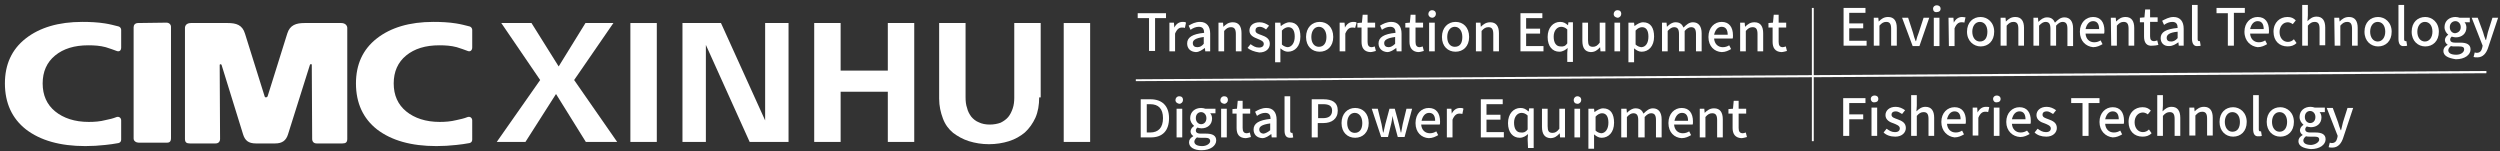 <?xml version="1.0" encoding="utf-8"?>
<!-- Generator: Adobe Illustrator 24.0.0, SVG Export Plug-In . SVG Version: 6.00 Build 0)  -->
<svg version="1.1" id="_x37C_" xmlns="http://www.w3.org/2000/svg" xmlns:xlink="http://www.w3.org/1999/xlink" x="0px" y="0px"
	 viewBox="0 0 662.3 40.1" style="enable-background:new 0 0 662.3 40.1;" xml:space="preserve">
<rect x="0" y="0" width="662.3" height="40.1" fill="#333333" stroke="none"/>
<style type="text/css">
	.st0{fill-rule:evenodd;clip-rule:evenodd;fill:#FFFFFF;}
	.st1{fill:#FFFFFF;}
	.st2{enable-background:new    ;}
</style>
<g>
	<path class="st0" d="M30.9,13.5c-0.8-0.3-1.9-0.7-2.9-1c-1.5-0.4-3-0.5-4.6-0.5c-3.7,0-6.6,0.9-8.8,2.7s-3.3,4.3-3.3,7.4
		s1.1,5.6,3.3,7.4s5.2,2.8,8.9,2.8c1.5,0,3-0.1,4.5-0.5c1-0.2,1.9-0.4,2.9-0.8c0.6-0.2,1.2,0.2,1.2,0.9V37c0,0.5-0.3,0.8-0.7,0.9
		c-1.2,0.2-2.3,0.4-3.5,0.5c-1.8,0.2-3.5,0.3-5.3,0.3c-6.7,0-11.9-1.5-15.7-4.4c-3.7-2.9-5.6-7-5.6-12.2c0-5,1.8-9,5.5-11.9
		s8.7-4.4,15-4.4c2.1,0,4.1,0.1,6,0.4c1.3,0.2,2.4,0.5,3.6,0.8c0.4,0.1,0.7,0.5,0.7,0.9v4.7C32.1,13.3,31.7,13.8,30.9,13.5z"/>
	<path class="st0" d="M123.9,13.5c-0.8-0.3-1.9-0.7-2.9-1c-1.5-0.4-3-0.5-4.6-0.5c-3.7,0-6.6,0.9-8.8,2.7s-3.3,4.3-3.3,7.4
		s1.1,5.6,3.3,7.4c2.2,1.8,5.2,2.8,8.9,2.8c1.4,0,2.9-0.1,4.5-0.5c0.9-0.2,1.9-0.4,2.9-0.8c0.6-0.2,1.2,0.2,1.2,0.9V37
		c0,0.5-0.3,0.8-0.7,0.9c-1.2,0.2-2.3,0.4-3.5,0.5c-1.8,0.2-3.5,0.3-5.3,0.3c-6.7,0-11.9-1.5-15.7-4.4c-3.7-2.9-5.6-7-5.6-12.2
		c0-5,1.8-9,5.5-11.9s8.7-4.4,15-4.4c2.1,0,4.1,0.1,6,0.4c1.3,0.2,2.4,0.5,3.6,0.8c0.4,0.1,0.7,0.5,0.7,0.9v4.7
		C125.1,13.3,124.6,13.8,123.9,13.5z"/>
	<path class="st0" d="M44.1,6c0.7,0,1.2,0.5,1.2,1.1v29.5c0,1.2-0.7,1.2-1.3,1.2h-7.2c-0.7,0-1.4-0.4-1.4-1.1V7.2
		c0-0.6,0.4-1.1,1.2-1.1L44.1,6L44.1,6z"/>
	<path class="st0" d="M67.8,38c-2,0-2.9-0.8-3.4-2.4l-5.7-18.4c-0.1-0.3-0.5-0.2-0.5,0l0.1,19.6c0,0.7-0.4,1.2-1.2,1.2h-6.8
		c-0.9,0-1.3-0.3-1.3-1.2V7.4c0-0.6,0.4-1.3,1.6-1.3h9.7c2.3,0,3.9,0.5,4.6,2.8l5.2,16.6c0.1,0.4,0.6,0.4,0.8,0l5.2-16.6
		c0.7-2.3,2.4-2.8,4.6-2.8h9.7c1.1,0,1.6,0.7,1.6,1.3v29.4c0,0.9-0.4,1.2-1.3,1.2h-6.8c-0.8,0-1.2-0.5-1.2-1.2l-0.1-19.6
		c0-0.3-0.4-0.3-0.5,0l-5.8,18.4c-0.5,1.6-1.5,2.4-3.4,2.4L67.8,38z"/>
</g>
<g>
	<polygon class="st1" points="300.9,21 658.7,18.8 658.7,19.4 300.9,21.5 	"/>
	<rect x="480" y="2.1" class="st1" width="0.5" height="35.3"/>
</g>
<g class="st2">
	<path class="st1" d="M304.3,4.8h-2.9V3.5h7.5v1.3h-2.9v8.7h-1.6V4.8z"/>
	<path class="st1" d="M309.7,6h1.3l0.1,1.3l0,0c0.5-1,1.3-1.5,2.2-1.5c0.3,0,0.7,0,0.9,0.2l-0.3,1.4c-0.2-0.1-0.4-0.1-0.8-0.1
		c-0.7,0-1.3,0.4-1.8,1.6v4.7h-1.5V6z"/>
	<path class="st1" d="M314.5,11.5c0-1.6,1.4-2.5,4.5-2.8c0-0.9-0.3-1.6-1.4-1.6c-0.8,0-1.5,0.3-2.2,0.8l-0.5-1.1c0.8-0.5,1.8-1,3-1
		c1.8,0,2.7,1.2,2.7,3.1v4.7h-1.3l-0.1-0.9l0,0c-0.7,0.5-1.5,1.1-2.4,1.1C315.3,13.7,314.5,12.8,314.5,11.5z M318.9,11.6V9.8
		c-2.3,0.3-2.9,0.9-2.9,1.6c0,0.8,0.5,1.1,1.2,1.1S318.4,12.2,318.9,11.6z"/>
	<path class="st1" d="M322.7,6h1.3l0.1,1.1l0,0c0.7-0.7,1.4-1.2,2.5-1.2c1.6,0,2.3,1.1,2.3,2.9v4.8h-1.5V9c0-1.3-0.4-1.8-1.3-1.8
		c-0.7,0-1.2,0.3-1.8,1v5.4h-1.5V6z"/>
	<path class="st1" d="M330.5,12.7l0.8-1c0.7,0.5,1.3,0.9,2.2,0.9s1.3-0.4,1.3-1c0-0.7-0.9-1-1.6-1.3c-1-0.4-2.2-0.9-2.2-2.2
		s1-2.2,2.7-2.2c1,0,1.8,0.4,2.5,0.9l-0.8,1c-0.5-0.4-1.1-0.7-1.6-0.7c-0.9,0-1.2,0.4-1.2,1c0,0.7,0.8,0.9,1.6,1.2
		c1.1,0.4,2.2,0.9,2.2,2.3c0,1.3-1,2.3-2.8,2.3C332.3,13.7,331.2,13.3,330.5,12.7z"/>
	<path class="st1" d="M337.9,6h1.3l0.1,0.9l0,0c0.7-0.5,1.5-1,2.3-1c2,0,2.9,1.5,2.9,3.8c0,2.6-1.5,4-3.3,4c-0.7,0-1.3-0.3-2-0.9
		v1.3v2.4h-1.4V6z M343,9.7c0-1.5-0.5-2.5-1.7-2.5c-0.5,0-1.2,0.3-1.7,0.9v3.7c0.5,0.5,1.2,0.7,1.6,0.7C342.2,12.4,343,11.4,343,9.7
		z"/>
	<path class="st1" d="M346,9.8c0-2.5,1.6-4,3.6-4s3.6,1.4,3.6,4c0,2.5-1.6,3.9-3.6,3.9S346,12.3,346,9.8z M351.4,9.8
		c0-1.6-0.8-2.7-2-2.7c-1.2,0-2,1.1-2,2.7s0.8,2.6,2,2.6C350.7,12.4,351.4,11.4,351.4,9.8z"/>
	<path class="st1" d="M354.9,6h1.3l0.1,1.3l0,0c0.5-1,1.3-1.5,2.2-1.5c0.3,0,0.7,0,0.9,0.2L359,7.4c-0.2-0.1-0.4-0.1-0.8-0.1
		c-0.7,0-1.3,0.4-1.8,1.6v4.7h-1.5V6z"/>
	<path class="st1" d="M360.7,11.1V7.3h-1.1V6.1l1.2-0.1l0.2-2.1h1.3V6h2v1.3h-2v3.8c0,0.9,0.3,1.4,1.1,1.4c0.2,0,0.5-0.1,0.8-0.2
		l0.3,1.2c-0.4,0.1-1,0.3-1.5,0.3C361.3,13.7,360.7,12.6,360.7,11.1z"/>
	<path class="st1" d="M365.2,11.5c0-1.6,1.4-2.5,4.5-2.8c0-0.9-0.3-1.6-1.4-1.6c-0.8,0-1.5,0.3-2.2,0.8l-0.5-1.1c0.8-0.5,1.8-1,3-1
		c1.8,0,2.7,1.2,2.7,3.1v4.7H370l-0.1-0.9l0,0c-0.7,0.5-1.5,1.1-2.4,1.1C366.1,13.7,365.2,12.8,365.2,11.5z M369.6,11.6V9.8
		c-2.3,0.3-2.9,0.9-2.9,1.6c0,0.8,0.5,1.1,1.2,1.1C368.4,12.5,369,12.2,369.6,11.6z"/>
	<path class="st1" d="M373.4,11.1V7.3h-1.1V6.1l1.2-0.1l0.2-2.1h1.3V6h2v1.3h-2v3.8c0,0.9,0.3,1.4,1.1,1.4c0.2,0,0.5-0.1,0.8-0.2
		l0.3,1.2c-0.4,0.1-1,0.3-1.5,0.3C374.1,13.7,373.4,12.6,373.4,11.1z"/>
	<path class="st1" d="M378.4,3.7c0-0.5,0.4-1,1-1c0.5,0,1,0.3,1,1c0,0.5-0.4,1-1,1C378.9,4.7,378.4,4.3,378.4,3.7z M378.6,6h1.5v7.6
		h-1.5V6z"/>
	<path class="st1" d="M382,9.8c0-2.5,1.6-4,3.6-4c2,0,3.6,1.4,3.6,4c0,2.5-1.6,3.9-3.6,3.9C383.6,13.7,382,12.3,382,9.8z M387.4,9.8
		c0-1.6-0.8-2.7-2-2.7s-2,1.1-2,2.7s0.8,2.6,2,2.6C386.8,12.4,387.4,11.4,387.4,9.8z"/>
	<path class="st1" d="M390.9,6h1.3l0.1,1.1l0,0c0.7-0.7,1.4-1.2,2.5-1.2c1.6,0,2.3,1.1,2.3,2.9v4.8h-1.5V9c0-1.3-0.4-1.8-1.3-1.8
		c-0.7,0-1.2,0.3-1.8,1v5.4h-1.5V6z"/>
	<path class="st1" d="M402.6,3.5h6v1.3h-4.3v2.8h3.7v1.3h-3.7v3.3h4.6v1.4h-6.1V3.5H402.6z"/>
	<path class="st1" d="M415.2,14l0.1-1.3c-0.5,0.5-1.3,1-2.2,1c-1.8,0-3.1-1.4-3.1-3.9s1.5-4,3.3-4c0.9,0,1.4,0.3,2.1,0.9l0,0
		l0.1-0.8h1.2v10.5h-1.5V14H415.2z M415.2,11.5V7.8c-0.5-0.5-1.1-0.7-1.6-0.7c-1.1,0-2,1-2,2.6c0,1.7,0.7,2.6,1.8,2.6
		C414.2,12.4,414.7,12.2,415.2,11.5z"/>
	<path class="st1" d="M419.2,10.8V6h1.5v4.6c0,1.3,0.3,1.8,1.3,1.8c0.7,0,1.2-0.3,1.8-1.1V6h1.5v7.6H424l-0.1-1.1l0,0
		c-0.7,0.8-1.4,1.3-2.5,1.3C419.8,13.7,419.2,12.6,419.2,10.8z"/>
	<path class="st1" d="M427.5,3.7c0-0.5,0.4-1,1-1s1,0.3,1,1c0,0.5-0.4,1-1,1C427.9,4.6,427.5,4.3,427.5,3.7z M427.7,6h1.5v7.6h-1.5
		V6z"/>
	<path class="st1" d="M431.6,6h1.3l0.1,0.9l0,0c0.7-0.5,1.5-1,2.3-1c2,0,2.9,1.5,2.9,3.8c0,2.6-1.5,4-3.3,4c-0.7,0-1.3-0.3-2-0.9
		v1.3v2.4h-1.5V6H431.6z M436.7,9.7c0-1.5-0.5-2.5-1.7-2.5c-0.5,0-1.2,0.3-1.7,0.9v3.7c0.5,0.5,1.2,0.7,1.6,0.7
		C436,12.4,436.7,11.4,436.7,9.7z"/>
	<path class="st1" d="M440.2,6h1.3l0.1,1.1l0,0c0.7-0.7,1.4-1.2,2.3-1.2c1.1,0,1.7,0.5,2.1,1.4c0.8-0.8,1.5-1.4,2.5-1.4
		c1.5,0,2.3,1.1,2.3,2.9v4.8h-1.5V9c0-1.3-0.4-1.8-1.3-1.8c-0.5,0-1.1,0.3-1.7,1v5.4h-1.5V9c0-1.3-0.4-1.8-1.3-1.8
		c-0.5,0-1.1,0.3-1.7,1v5.4h-1.5V6H440.2z"/>
	<path class="st1" d="M452.6,9.8c0-2.5,1.6-4,3.5-4c2,0,3,1.4,3,3.6c0,0.3,0,0.7-0.1,0.8h-4.9c0.1,1.4,1,2.3,2.3,2.3
		c0.7,0,1.2-0.2,1.7-0.5l0.5,1c-0.7,0.4-1.5,0.8-2.5,0.8C454.2,13.7,452.6,12.3,452.6,9.8z M457.7,9.2c0-1.3-0.5-2.1-1.6-2.1
		c-1,0-1.7,0.8-2,2.1H457.7z"/>
	<path class="st1" d="M460.9,6h1.3l0.1,1.1l0,0c0.7-0.7,1.4-1.2,2.5-1.2c1.6,0,2.3,1.1,2.3,2.9v4.8h-1.5V9c0-1.3-0.4-1.8-1.3-1.8
		c-0.7,0-1.2,0.3-1.8,1v5.4h-1.5V6z"/>
	<path class="st1" d="M469.6,11.1V7.3h-1.1V6.1l1.2-0.1l0.2-2.1h1.3V6h2v1.3h-2v3.8c0,0.9,0.3,1.4,1.1,1.4c0.2,0,0.5-0.1,0.8-0.2
		l0.3,1.2c-0.4,0.1-1,0.3-1.5,0.3C470.2,13.7,469.6,12.6,469.6,11.1z"/>
</g>
<g class="st2">
	<path class="st1" d="M302.2,26.3h2.6c3,0,4.9,1.7,4.9,5s-1.7,5.1-4.8,5.1h-2.7V26.3z M304.7,35.1c2.2,0,3.4-1.3,3.4-3.8
		s-1.2-3.7-3.4-3.7h-0.9v7.5H304.7z"/>
	<path class="st1" d="M311.4,26.5c0-0.5,0.4-1,1-1s1,0.3,1,1c0,0.5-0.4,1-1,1C311.9,27.4,311.4,27.1,311.4,26.5z M311.7,28.8h1.5
		v7.6h-1.5V28.8z"/>
	<path class="st1" d="M315,37.7c0-0.7,0.4-1.2,1.1-1.6V36c-0.4-0.2-0.7-0.7-0.7-1.2s0.4-1.1,0.9-1.4v-0.1c-0.5-0.4-1-1.1-1-2
		c0-1.7,1.3-2.7,2.9-2.7c0.4,0,0.8,0.1,1.1,0.2h2.7V30h-1.4c0.3,0.3,0.5,0.8,0.5,1.4c0,1.6-1.2,2.6-2.8,2.6c-0.3,0-0.8-0.1-1.1-0.2
		c-0.2,0.2-0.4,0.4-0.4,0.8c0,0.4,0.3,0.8,1.3,0.8h1.4c1.7,0,2.7,0.5,2.7,1.8c0,1.4-1.5,2.6-3.9,2.6C316.3,39.8,315,39,315,37.7z
		 M320.6,37.4c0-0.7-0.5-0.9-1.4-0.9h-1.1c-0.3,0-0.7,0-1-0.1c-0.4,0.3-0.7,0.8-0.7,1.1c0,0.8,0.8,1.2,2.1,1.2
		C319.7,38.7,320.6,38,320.6,37.4z M319.6,31.3c0-1-0.7-1.6-1.4-1.6s-1.4,0.5-1.4,1.6c0,1,0.7,1.6,1.4,1.6S319.6,32.4,319.6,31.3z"
		/>
	<path class="st1" d="M323.3,26.5c0-0.5,0.4-1,1-1s1,0.3,1,1c0,0.5-0.4,1-1,1C323.7,27.4,323.3,27.1,323.3,26.5z M323.5,28.8h1.5
		v7.6h-1.5V28.8z"/>
	<path class="st1" d="M327.6,33.9v-3.8h-1.1v-1.2l1.2-0.1l0.2-2.1h1.3v2.1h2v1.3h-2v3.8c0,0.9,0.3,1.4,1.1,1.4
		c0.2,0,0.5-0.1,0.8-0.2l0.3,1.2c-0.4,0.1-1,0.3-1.5,0.3C328.2,36.5,327.6,35.5,327.6,33.9z"/>
	<path class="st1" d="M332.1,34.3c0-1.6,1.4-2.5,4.5-2.8c0-0.9-0.3-1.6-1.4-1.6c-0.8,0-1.5,0.3-2.2,0.8l-0.5-1.1c0.8-0.5,1.8-1,3-1
		c1.8,0,2.7,1.2,2.7,3.1v4.7h-1.3l-0.1-0.9l0,0c-0.7,0.5-1.5,1.1-2.4,1.1C332.9,36.5,332.1,35.6,332.1,34.3z M336.5,34.5v-1.8
		c-2.3,0.3-2.9,0.9-2.9,1.6s0.5,1.1,1.2,1.1C335.3,35.3,335.9,35,336.5,34.5z"/>
	<path class="st1" d="M340.3,34.6v-9.1h1.5v9.2c0,0.4,0.2,0.5,0.4,0.5c0.1,0,0.1,0,0.2,0l0.2,1.2c-0.2,0.1-0.4,0.1-0.9,0.1
		C340.8,36.5,340.3,35.9,340.3,34.6z"/>
	<path class="st1" d="M347.6,26.3h3c2.3,0,3.8,0.8,3.8,3c0,2.2-1.6,3.3-3.8,3.3h-1.5v3.8h-1.6V26.3H347.6z M350.5,31.3
		c1.6,0,2.4-0.7,2.4-2c0-1.3-0.9-1.7-2.4-1.7h-1.3v3.7H350.5z"/>
	<path class="st1" d="M355.4,32.6c0-2.5,1.6-4,3.6-4c2,0,3.6,1.4,3.6,4c0,2.5-1.6,3.9-3.6,3.9C357,36.5,355.4,35.1,355.4,32.6z
		 M360.9,32.6c0-1.6-0.8-2.7-2-2.7s-2,1.1-2,2.7c0,1.6,0.8,2.6,2,2.6C360.2,35.2,360.9,34.2,360.9,32.6z"/>
	<path class="st1" d="M363.4,28.8h1.6l1,4.1c0.1,0.8,0.3,1.4,0.4,2.2h0.1c0.2-0.8,0.3-1.4,0.5-2.2l1.1-4.1h1.4l1.1,4.1
		c0.2,0.8,0.3,1.4,0.5,2.2h0.1c0.1-0.8,0.3-1.4,0.4-2.2l1-4.1h1.5l-2,7.5h-1.8l-1-3.7c-0.2-0.8-0.3-1.4-0.4-2.2H369
		c-0.1,0.8-0.3,1.5-0.4,2.2l-0.9,3.7h-1.8L363.4,28.8z"/>
	<path class="st1" d="M375,32.6c0-2.5,1.6-4,3.5-4c2,0,3,1.4,3,3.6c0,0.3,0,0.7-0.1,0.8h-4.9c0.1,1.4,1,2.3,2.3,2.3
		c0.7,0,1.2-0.2,1.7-0.5l0.5,1c-0.7,0.4-1.5,0.8-2.5,0.8C376.6,36.5,375,35.1,375,32.6z M380.2,32c0-1.3-0.5-2.1-1.6-2.1
		c-1,0-1.7,0.8-2,2.1H380.2z"/>
	<path class="st1" d="M383.2,28.8h1.3l0.1,1.3l0,0c0.5-1,1.3-1.5,2.2-1.5c0.3,0,0.7,0,0.9,0.2l-0.3,1.4c-0.2-0.1-0.4-0.1-0.8-0.1
		c-0.7,0-1.3,0.4-1.8,1.6v4.7h-1.5V28.8z"/>
	<path class="st1" d="M392.1,26.3h6v1.3h-4.3v2.8h3.7v1.3h-3.7V35h4.6v1.4h-6.1V26.3H392.1z"/>
	<path class="st1" d="M404.7,36.8l0.1-1.3c-0.5,0.5-1.3,1-2.2,1c-1.8,0-3.1-1.4-3.1-3.9s1.5-4,3.3-4c0.9,0,1.4,0.3,2.1,0.9h0.1
		l0.1-0.8h1.2v10.5h-1.5L404.7,36.8L404.7,36.8z M404.7,34.3v-3.7c-0.5-0.5-1.1-0.7-1.6-0.7c-1.1,0-2,1-2,2.6c0,1.7,0.7,2.6,1.8,2.6
		C403.6,35.2,404.2,35,404.7,34.3z"/>
	<path class="st1" d="M408.5,33.6v-4.8h1.5v4.6c0,1.3,0.3,1.8,1.3,1.8c0.7,0,1.2-0.3,1.8-1.1v-5.3h1.5v7.6h-1.3l-0.1-1.1l0,0
		c-0.7,0.8-1.4,1.3-2.5,1.3C409.2,36.5,408.5,35.5,408.5,33.6z"/>
	<path class="st1" d="M416.9,26.5c0-0.5,0.4-1,1-1c0.5,0,1,0.3,1,1c0,0.5-0.4,1-1,1C417.3,27.5,416.9,27.1,416.9,26.5z M417.1,28.8
		h1.5v7.6h-1.5V28.8z"/>
	<path class="st1" d="M421,28.8h1.3l0.1,0.9l0,0c0.7-0.5,1.5-1,2.3-1c2,0,2.9,1.5,2.9,3.8c0,2.6-1.5,4-3.3,4c-0.7,0-1.3-0.3-2-0.9
		V37v2.4h-1.5V28.8H421z M426.1,32.5c0-1.5-0.5-2.5-1.7-2.5c-0.5,0-1.2,0.3-1.7,0.9v3.7c0.5,0.5,1.2,0.7,1.6,0.7
		C425.3,35.2,426.1,34.2,426.1,32.5z"/>
	<path class="st1" d="M429.6,28.8h1.3l0.1,1.1l0,0c0.7-0.7,1.4-1.2,2.3-1.2c1.1,0,1.7,0.5,2.1,1.4c0.8-0.8,1.5-1.4,2.5-1.4
		c1.5,0,2.3,1.1,2.3,2.9v4.8h-1.5v-4.6c0-1.3-0.4-1.8-1.3-1.8c-0.5,0-1.1,0.3-1.7,1v5.4H434v-4.6c0-1.3-0.4-1.8-1.3-1.8
		c-0.5,0-1.1,0.3-1.7,1v5.4h-1.5v-7.6H429.6z"/>
	<path class="st1" d="M442,32.6c0-2.5,1.6-4,3.5-4c2,0,3,1.4,3,3.6c0,0.3,0,0.7-0.1,0.8h-4.9c0.1,1.4,1,2.3,2.3,2.3
		c0.7,0,1.2-0.2,1.7-0.5l0.5,1c-0.7,0.4-1.5,0.8-2.5,0.8C443.6,36.5,442,35.1,442,32.6z M447.2,32c0-1.3-0.5-2.1-1.6-2.1
		c-1,0-1.7,0.8-2,2.1H447.2z"/>
	<path class="st1" d="M450.2,28.8h1.3l0.1,1.1l0,0c0.7-0.7,1.4-1.2,2.5-1.2c1.6,0,2.3,1.1,2.3,2.9v4.8h-1.5v-4.6
		c0-1.3-0.4-1.8-1.3-1.8c-0.7,0-1.2,0.3-1.8,1v5.4h-1.5V28.8z"/>
	<path class="st1" d="M459,33.9v-3.8h-1.1v-1.2l1.2-0.1l0.2-2.1h1.3v2.1h2v1.3h-2v3.8c0,0.9,0.3,1.4,1.1,1.4c0.2,0,0.5-0.1,0.8-0.2
		l0.3,1.2c-0.4,0.1-1,0.3-1.5,0.3C459.7,36.5,459,35.5,459,33.9z"/>
</g>
<g class="st2">
	<path class="st1" d="M488.2,2.1h6v1.3h-4.3v2.8h3.7v1.3h-3.7v3.3h4.6v1.3h-6.1v-10H488.2z"/>
	<path class="st1" d="M496.3,4.7h1.3l0.1,1l0,0c0.7-0.7,1.4-1.2,2.5-1.2c1.6,0,2.3,1.1,2.3,2.9v4.7h-1.5V7.6c0-1.3-0.4-1.8-1.3-1.8
		c-0.7,0-1.2,0.3-1.8,1v5.3h-1.5V4.7z"/>
	<path class="st1" d="M503.9,4.7h1.6l1.3,4c0.2,0.8,0.4,1.5,0.7,2.2h0.1c0.2-0.8,0.4-1.5,0.7-2.2l1.3-4h1.5l-2.6,7.5h-1.8L503.9,4.7
		z"/>
	<path class="st1" d="M512.1,2.3c0-0.5,0.4-0.9,1-0.9c0.5,0,1,0.3,1,0.9s-0.4,0.9-1,0.9C512.5,3.3,512.1,2.9,512.1,2.3z M512.3,4.7
		h1.5v7.5h-1.5V4.7z"/>
	<path class="st1" d="M516.2,4.7h1.3l0.1,1.3l0,0c0.5-1,1.3-1.5,2.2-1.5c0.3,0,0.7,0.1,0.9,0.1L520.4,6c-0.2-0.1-0.4-0.1-0.8-0.1
		c-0.7,0-1.3,0.4-1.8,1.6v4.7h-1.5L516.2,4.7L516.2,4.7z"/>
	<path class="st1" d="M521.1,8.4c0-2.5,1.6-3.9,3.6-3.9c1.8,0,3.6,1.4,3.6,3.9s-1.6,3.9-3.6,3.9C522.9,12.3,521.1,10.9,521.1,8.4z
		 M526.5,8.4c0-1.6-0.8-2.6-2-2.6s-2,1.1-2,2.6s0.8,2.6,2,2.6C525.9,11,526.5,9.9,526.5,8.4z"/>
	<path class="st1" d="M530,4.7h1.3l0.1,1l0,0c0.7-0.7,1.4-1.2,2.5-1.2c1.6,0,2.3,1.1,2.3,2.9v4.7h-1.5V7.6c0-1.3-0.4-1.8-1.3-1.8
		c-0.7,0-1.2,0.3-1.8,1v5.3H530L530,4.7L530,4.7z"/>
	<path class="st1" d="M538.6,4.7h1.3l0.1,1.1l0,0c0.7-0.7,1.4-1.2,2.3-1.2c1.1,0,1.7,0.5,2.1,1.4c0.8-0.8,1.5-1.4,2.5-1.4
		c1.5,0,2.3,1.1,2.3,2.9v4.7h-1.5V7.6c0-1.3-0.4-1.8-1.3-1.8c-0.5,0-1.1,0.3-1.7,1v5.3h-1.5V7.6c0-1.3-0.4-1.8-1.3-1.8
		c-0.5,0-1.1,0.3-1.7,1v5.3h-1.5V4.7H538.6z"/>
	<path class="st1" d="M551,8.4c0-2.4,1.6-3.9,3.5-3.9c2,0,3,1.4,3,3.6c0,0.3,0,0.7-0.1,0.8h-4.9c0.1,1.4,1,2.3,2.3,2.3
		c0.7,0,1.2-0.2,1.7-0.5l0.5,1c-0.7,0.4-1.5,0.8-2.5,0.8C552.6,12.3,551,10.9,551,8.4z M556.1,7.7c0-1.3-0.5-2.1-1.6-2.1
		c-1,0-1.7,0.8-2,2.1H556.1z"/>
	<path class="st1" d="M559.2,4.7h1.3l0.1,1l0,0c0.7-0.7,1.4-1.2,2.5-1.2c1.6,0,2.3,1.1,2.3,2.9v4.7h-1.5V7.6c0-1.3-0.4-1.8-1.3-1.8
		c-0.7,0-1.2,0.3-1.8,1v5.3h-1.5L559.2,4.7L559.2,4.7z"/>
	<path class="st1" d="M568,9.7V5.9h-1.1V4.7l1.2-0.1l0.2-2.1h1.3v2.1h2v1.2h-2v3.8c0,0.9,0.3,1.3,1.1,1.3c0.2,0,0.5-0.1,0.8-0.2
		l0.3,1.2c-0.4,0.1-1,0.2-1.5,0.2C568.6,12.3,568,11.2,568,9.7z"/>
	<path class="st1" d="M572.4,10.1c0-1.6,1.4-2.4,4.5-2.7c0-0.9-0.3-1.6-1.4-1.6c-0.8,0-1.5,0.3-2.2,0.8l-0.5-1.1c0.8-0.4,1.8-1,3-1
		c1.8,0,2.7,1.2,2.7,3.1v4.5h-1.3l-0.1-0.9l0,0c-0.7,0.5-1.5,1-2.4,1C573.3,12.3,572.4,11.4,572.4,10.1z M576.9,10.1V8.4
		c-2.3,0.2-2.9,0.9-2.9,1.6c0,0.8,0.5,1,1.2,1C575.7,11,576.3,10.8,576.9,10.1z"/>
	<path class="st1" d="M580.7,10.3v-9h1.5v9.1c0,0.4,0.2,0.5,0.4,0.5c0.1,0,0.1,0,0.2,0l0.2,1.2c-0.2,0.1-0.4,0.1-0.9,0.1
		C581.2,12.3,580.7,11.5,580.7,10.3z"/>
	<path class="st1" d="M590.1,3.5h-2.9V2.1h7.5v1.3h-2.9v8.7h-1.6V3.5z"/>
	<path class="st1" d="M594.6,8.4c0-2.4,1.6-3.9,3.5-3.9c2,0,3,1.4,3,3.6c0,0.3,0,0.7-0.1,0.8h-4.9c0.1,1.4,1,2.3,2.3,2.3
		c0.7,0,1.2-0.2,1.7-0.5l0.5,1c-0.7,0.4-1.5,0.8-2.5,0.8C596.3,12.3,594.6,10.9,594.6,8.4z M599.7,7.7c0-1.3-0.5-2.1-1.6-2.1
		c-1,0-1.7,0.8-2,2.1H599.7z"/>
	<path class="st1" d="M602.3,8.4c0-2.5,1.7-3.9,3.7-3.9c1,0,1.6,0.3,2.2,0.9l-0.8,1c-0.4-0.3-0.9-0.5-1.3-0.5
		c-1.3,0-2.2,1.1-2.2,2.6s0.9,2.6,2.2,2.6c0.7,0,1.2-0.3,1.6-0.7l0.7,1c-0.7,0.7-1.5,0.9-2.4,0.9C603.9,12.3,602.3,10.9,602.3,8.4z"
		/>
	<path class="st1" d="M609.9,1.3h1.5v2.8l-0.1,1.5c0.7-0.7,1.4-1.2,2.4-1.2c1.6,0,2.3,1.1,2.3,2.9v4.7h-1.5V7.6
		c0-1.3-0.4-1.8-1.3-1.8c-0.7,0-1.2,0.3-1.8,1v5.3h-1.5V1.3H609.9z"/>
	<path class="st1" d="M618.4,4.7h1.3l0.1,1l0,0c0.7-0.7,1.4-1.2,2.5-1.2c1.6,0,2.3,1.1,2.3,2.9v4.7h-1.5V7.6c0-1.3-0.4-1.8-1.3-1.8
		c-0.7,0-1.2,0.3-1.8,1v5.3h-1.5L618.4,4.7L618.4,4.7z"/>
	<path class="st1" d="M626.4,8.4c0-2.5,1.6-3.9,3.6-3.9c1.8,0,3.6,1.4,3.6,3.9s-1.6,3.9-3.6,3.9C628.1,12.3,626.4,10.9,626.4,8.4z
		 M631.9,8.4c0-1.6-0.8-2.6-2-2.6c-1.2,0-2,1.1-2,2.6s0.8,2.6,2,2.6C631.1,11,631.9,9.9,631.9,8.4z"/>
	<path class="st1" d="M635.4,10.3v-9h1.5v9.1c0,0.4,0.2,0.5,0.4,0.5c0.1,0,0.1,0,0.2,0l0.2,1.2c-0.2,0.1-0.4,0.1-0.9,0.1
		C635.8,12.3,635.4,11.5,635.4,10.3z"/>
	<path class="st1" d="M638.9,8.4c0-2.5,1.6-3.9,3.6-3.9c1.8,0,3.6,1.4,3.6,3.9s-1.6,3.9-3.6,3.9C640.6,12.3,638.9,10.9,638.9,8.4z
		 M644.4,8.4c0-1.6-0.8-2.6-2-2.6c-1.2,0-2,1.1-2,2.6s0.8,2.6,2,2.6C643.6,11,644.4,9.9,644.4,8.4z"/>
	<path class="st1" d="M647.3,13.5c0-0.7,0.4-1.2,1.1-1.6v-0.1c-0.4-0.2-0.7-0.7-0.7-1.2c0-0.5,0.4-1.1,0.9-1.4l0,0
		c-0.5-0.4-1-1.1-1-2c0-1.7,1.3-2.7,2.9-2.7c0.4,0,0.8,0.1,1.1,0.2h2.7v1.2h-1.4c0.3,0.3,0.5,0.8,0.5,1.4c0,1.6-1.2,2.6-2.8,2.6
		c-0.3,0-0.8-0.1-1.1-0.2c-0.2,0.2-0.4,0.4-0.4,0.8c0,0.4,0.3,0.8,1.3,0.8h1.4c1.7,0,2.7,0.5,2.7,1.8c0,1.4-1.5,2.6-3.9,2.6
		C648.6,15.4,647.3,14.8,647.3,13.5z M652.8,13.1c0-0.7-0.5-0.8-1.4-0.8h-1.1c-0.3,0-0.7,0-1-0.1c-0.4,0.3-0.7,0.7-0.7,1.1
		c0,0.8,0.8,1.2,2.1,1.2C652,14.5,652.8,13.8,652.8,13.1z M651.9,7.2c0-1-0.7-1.6-1.4-1.6S649,6.1,649,7.2c0,1,0.7,1.6,1.4,1.6
		C651.2,8.7,651.9,8.2,651.9,7.2z"/>
	<path class="st1" d="M659.2,12.5c-0.5,1.6-1.4,2.7-2.9,2.7c-0.4,0-0.7,0-1-0.1l0.3-1.2c0.1,0,0.3,0.1,0.5,0.1
		c0.9,0,1.3-0.5,1.5-1.4l0.1-0.5l-2.9-7.4h1.6l1.4,3.8c0.2,0.7,0.4,1.4,0.7,2.1h0.1l0.5-2.1l1.2-3.8h1.5L659.2,12.5z"/>
</g>
<g class="st2">
	<path class="st1" d="M488.2,26h6v1.3h-4.3v3h3.7v1.3h-3.7V36h-1.6V26z"/>
	<path class="st1" d="M495.6,26.2c0-0.5,0.4-0.9,1-0.9s1,0.3,1,0.9s-0.4,0.9-1,0.9C496,27.2,495.6,26.7,495.6,26.2z M495.8,28.5h1.5
		V36h-1.5V28.5z"/>
	<path class="st1" d="M499,35.1l0.8-1c0.7,0.5,1.3,0.9,2.2,0.9c0.9,0,1.3-0.4,1.3-1c0-0.7-0.9-1-1.6-1.3c-1-0.3-2.2-0.9-2.2-2.2
		c0-1.2,1-2.2,2.7-2.2c1,0,1.8,0.4,2.5,0.9l-0.8,1c-0.5-0.3-1.1-0.7-1.6-0.7c-0.9,0-1.2,0.4-1.2,0.9c0,0.7,0.8,0.9,1.6,1.2
		c1.1,0.4,2.2,0.9,2.2,2.3c0,1.2-1,2.3-2.8,2.3C500.8,36.2,499.7,35.8,499,35.1z"/>
	<path class="st1" d="M506.3,25.2h1.5V28l-0.1,1.5c0.7-0.7,1.4-1.2,2.4-1.2c1.6,0,2.3,1.1,2.3,2.9V36h-1.5v-4.5
		c0-1.3-0.4-1.8-1.3-1.8c-0.7,0-1.2,0.3-1.8,1V36h-1.5V25.2H506.3z"/>
	<path class="st1" d="M514.3,32.3c0-2.4,1.6-3.9,3.5-3.9c2,0,3,1.4,3,3.6c0,0.3,0,0.7-0.1,0.8h-4.9c0.1,1.4,1,2.3,2.3,2.3
		c0.7,0,1.2-0.2,1.7-0.5l0.5,1c-0.7,0.4-1.5,0.8-2.5,0.8C515.9,36.2,514.3,34.7,514.3,32.3z M519.4,31.6c0-1.3-0.5-2.1-1.6-2.1
		c-1,0-1.7,0.8-2,2.1H519.4z"/>
	<path class="st1" d="M522.5,28.5h1.3l0.1,1.3l0,0c0.5-1,1.3-1.5,2.2-1.5c0.3,0,0.7,0,0.9,0.1l-0.3,1.3c-0.2-0.1-0.4-0.1-0.8-0.1
		c-0.7,0-1.3,0.4-1.8,1.6v4.7h-1.5V28.5z"/>
	<path class="st1" d="M528,26.2c0-0.5,0.4-0.9,1-0.9c0.5,0,1,0.3,1,0.9s-0.4,0.9-1,0.9C528.4,27.2,528,26.7,528,26.2z M528.2,28.5
		h1.5V36h-1.5V28.5z"/>
	<path class="st1" d="M531.5,32.3c0-2.4,1.6-3.9,3.5-3.9c2,0,3,1.4,3,3.6c0,0.3,0,0.7-0.1,0.8h-4.9c0.1,1.4,1,2.3,2.3,2.3
		c0.7,0,1.2-0.2,1.7-0.5l0.7,0.9c-0.7,0.4-1.5,0.8-2.5,0.8C533.2,36.2,531.5,34.7,531.5,32.3z M536.6,31.6c0-1.3-0.5-2.1-1.6-2.1
		c-1,0-1.7,0.8-2,2.1H536.6z"/>
	<path class="st1" d="M539,35.1l0.8-1c0.7,0.5,1.3,0.9,2.2,0.9c0.9,0,1.3-0.4,1.3-1c0-0.7-0.9-1-1.6-1.3c-1-0.3-2.2-0.9-2.2-2.2
		c0-1.2,1-2.2,2.7-2.2c1,0,1.8,0.4,2.5,0.9l-0.8,1c-0.5-0.3-1.1-0.7-1.6-0.7c-0.9,0-1.2,0.4-1.2,0.9c0,0.7,0.8,0.9,1.6,1.2
		c1.1,0.4,2.2,0.9,2.2,2.3c0,1.2-1,2.3-2.8,2.3C540.8,36.2,539.7,35.8,539,35.1z"/>
	<path class="st1" d="M551.6,27.3h-2.9V26h7.5v1.3h-2.9V36h-1.6V27.3z"/>
	<path class="st1" d="M556.2,32.3c0-2.4,1.6-3.9,3.5-3.9c2,0,3,1.4,3,3.6c0,0.3,0,0.7-0.1,0.8h-4.9c0.1,1.4,1,2.3,2.3,2.3
		c0.7,0,1.2-0.2,1.7-0.5l0.5,1c-0.7,0.4-1.5,0.8-2.5,0.8C557.8,36.2,556.2,34.7,556.2,32.3z M561.3,31.6c0-1.3-0.5-2.1-1.6-2.1
		c-1,0-1.7,0.8-2,2.1H561.3z"/>
	<path class="st1" d="M563.9,32.3c0-2.5,1.7-3.9,3.7-3.9c1,0,1.6,0.3,2.2,0.9l-0.8,1c-0.4-0.3-0.9-0.5-1.3-0.5
		c-1.3,0-2.2,1.1-2.2,2.6c0,1.5,0.9,2.6,2.2,2.6c0.7,0,1.2-0.3,1.6-0.7l0.7,1c-0.7,0.7-1.5,0.9-2.4,0.9
		C565.4,36.2,563.9,34.7,563.9,32.3z"/>
	<path class="st1" d="M571.5,25.2h1.5V28l-0.1,1.5c0.7-0.7,1.4-1.2,2.4-1.2c1.6,0,2.3,1.1,2.3,2.9V36h-1.5v-4.5
		c0-1.3-0.4-1.8-1.3-1.8c-0.7,0-1.2,0.3-1.8,1V36h-1.5V25.2H571.5z"/>
	<path class="st1" d="M580,28.5h1.3l0.1,1l0,0c0.7-0.7,1.4-1.2,2.5-1.2c1.6,0,2.3,1.1,2.3,2.9v4.7h-1.5v-4.5c0-1.3-0.4-1.8-1.3-1.8
		c-0.7,0-1.2,0.3-1.8,1v5.3H580L580,28.5L580,28.5z"/>
	<path class="st1" d="M588,32.3c0-2.5,1.6-3.9,3.6-3.9c1.8,0,3.6,1.4,3.6,3.9s-1.6,3.9-3.6,3.9C589.6,36.2,588,34.7,588,32.3z
		 M593.4,32.3c0-1.6-0.8-2.6-2-2.6s-2,1.1-2,2.6c0,1.5,0.8,2.6,2,2.6C592.8,34.9,593.4,33.8,593.4,32.3z"/>
	<path class="st1" d="M596.9,34.2v-9h1.5v9.1c0,0.4,0.2,0.5,0.4,0.5c0.1,0,0.1,0,0.2,0l0.2,1.2c-0.2,0.1-0.4,0.1-0.9,0.1
		C597.3,36.2,596.9,35.4,596.9,34.2z"/>
	<path class="st1" d="M600.5,32.3c0-2.5,1.6-3.9,3.6-3.9c1.8,0,3.6,1.4,3.6,3.9s-1.6,3.9-3.6,3.9C602.1,36.2,600.5,34.7,600.5,32.3z
		 M605.9,32.3c0-1.6-0.8-2.6-2-2.6s-2,1.1-2,2.6c0,1.5,0.8,2.6,2,2.6C605.2,34.9,605.9,33.8,605.9,32.3z"/>
	<path class="st1" d="M608.9,37.4c0-0.7,0.4-1.2,1.1-1.6v-0.1c-0.4-0.2-0.7-0.7-0.7-1.2s0.4-1.1,0.9-1.4v-0.1c-0.5-0.4-1-1.1-1-2
		c0-1.7,1.3-2.7,2.9-2.7c0.4,0,0.8,0.1,1.1,0.2h2.7v1.2h-1.4c0.3,0.3,0.5,0.8,0.5,1.4c0,1.6-1.2,2.6-2.8,2.6c-0.3,0-0.8-0.1-1.1-0.2
		c-0.2,0.2-0.4,0.4-0.4,0.8c0,0.4,0.3,0.8,1.3,0.8h1.4c1.7,0,2.7,0.5,2.7,1.8c0,1.4-1.5,2.6-3.9,2.6
		C610.2,39.3,608.9,38.7,608.9,37.4z M614.4,37c0-0.7-0.5-0.8-1.4-0.8h-1.1c-0.3,0-0.7,0-1-0.1c-0.4,0.3-0.7,0.7-0.7,1.1
		c0,0.8,0.8,1.2,2.1,1.2C613.5,38.3,614.4,37.6,614.4,37z M613.4,31c0-1-0.7-1.6-1.4-1.6s-1.4,0.5-1.4,1.6c0,1,0.7,1.6,1.4,1.6
		C612.8,32.6,613.4,32,613.4,31z"/>
	<path class="st1" d="M620.8,36.4c-0.5,1.6-1.4,2.7-2.9,2.7c-0.4,0-0.7,0-1-0.1l0.3-1.2c0.1,0,0.3,0.1,0.5,0.1
		c0.9,0,1.3-0.5,1.5-1.4l0.1-0.5l-2.9-7.4h1.6l1.4,3.8c0.2,0.7,0.4,1.4,0.7,2.1h0.1l0.5-2.1l1.2-3.8h1.5L620.8,36.4z"/>
</g>
<g class="st2">
	<path class="st1" d="M155.2,37.6l-7.9-12.7l-8.1,12.7h-7.6l11.5-16.4L132.8,6.1h8l7.2,11.5l7.1-11.5h7.4l-10.4,15.1l11.4,16.4
		H155.2z"/>
	<path class="st1" d="M167,37.6V6.1h7v31.5H167z"/>
	<path class="st1" d="M198.6,37.6L187,11.9v25.7h-6.2V6.1H191l11.7,25.8V6.1h6.2v31.5H198.6z"/>
	<path class="st1" d="M235.2,37.6V24.3h-12.5v13.3h-7V6.1h7v12.6h12.5V6.1h7v31.5H235.2z"/>
	<path class="st1" d="M275.3,25.8c0,2-0.3,3.8-1,5.4c-0.7,1.5-1.6,2.8-2.8,3.9c-1.2,1-2.6,1.8-4.2,2.3s-3.4,0.8-5.3,0.8
		s-3.7-0.3-5.3-0.8c-1.6-0.5-3-1.3-4.2-2.2c-1.2-1-2.1-2.2-2.7-3.8c-0.6-1.6-1-3.3-1-5.3v-20h7v19.7c0,1,0.1,2,0.4,2.8
		c0.2,0.9,0.6,1.6,1.1,2.3c0.5,0.6,1.2,1.2,2,1.5c0.8,0.4,1.8,0.6,2.9,0.6s2.1-0.2,2.9-0.5c0.8-0.4,1.5-0.9,2-1.5s0.9-1.4,1.2-2.3
		c0.3-0.9,0.4-1.8,0.4-2.8V6.1h7v19.7H275.3z"/>
	<path class="st1" d="M281.8,37.6V6.1h7v31.5H281.8z"/>
</g>
</svg>
